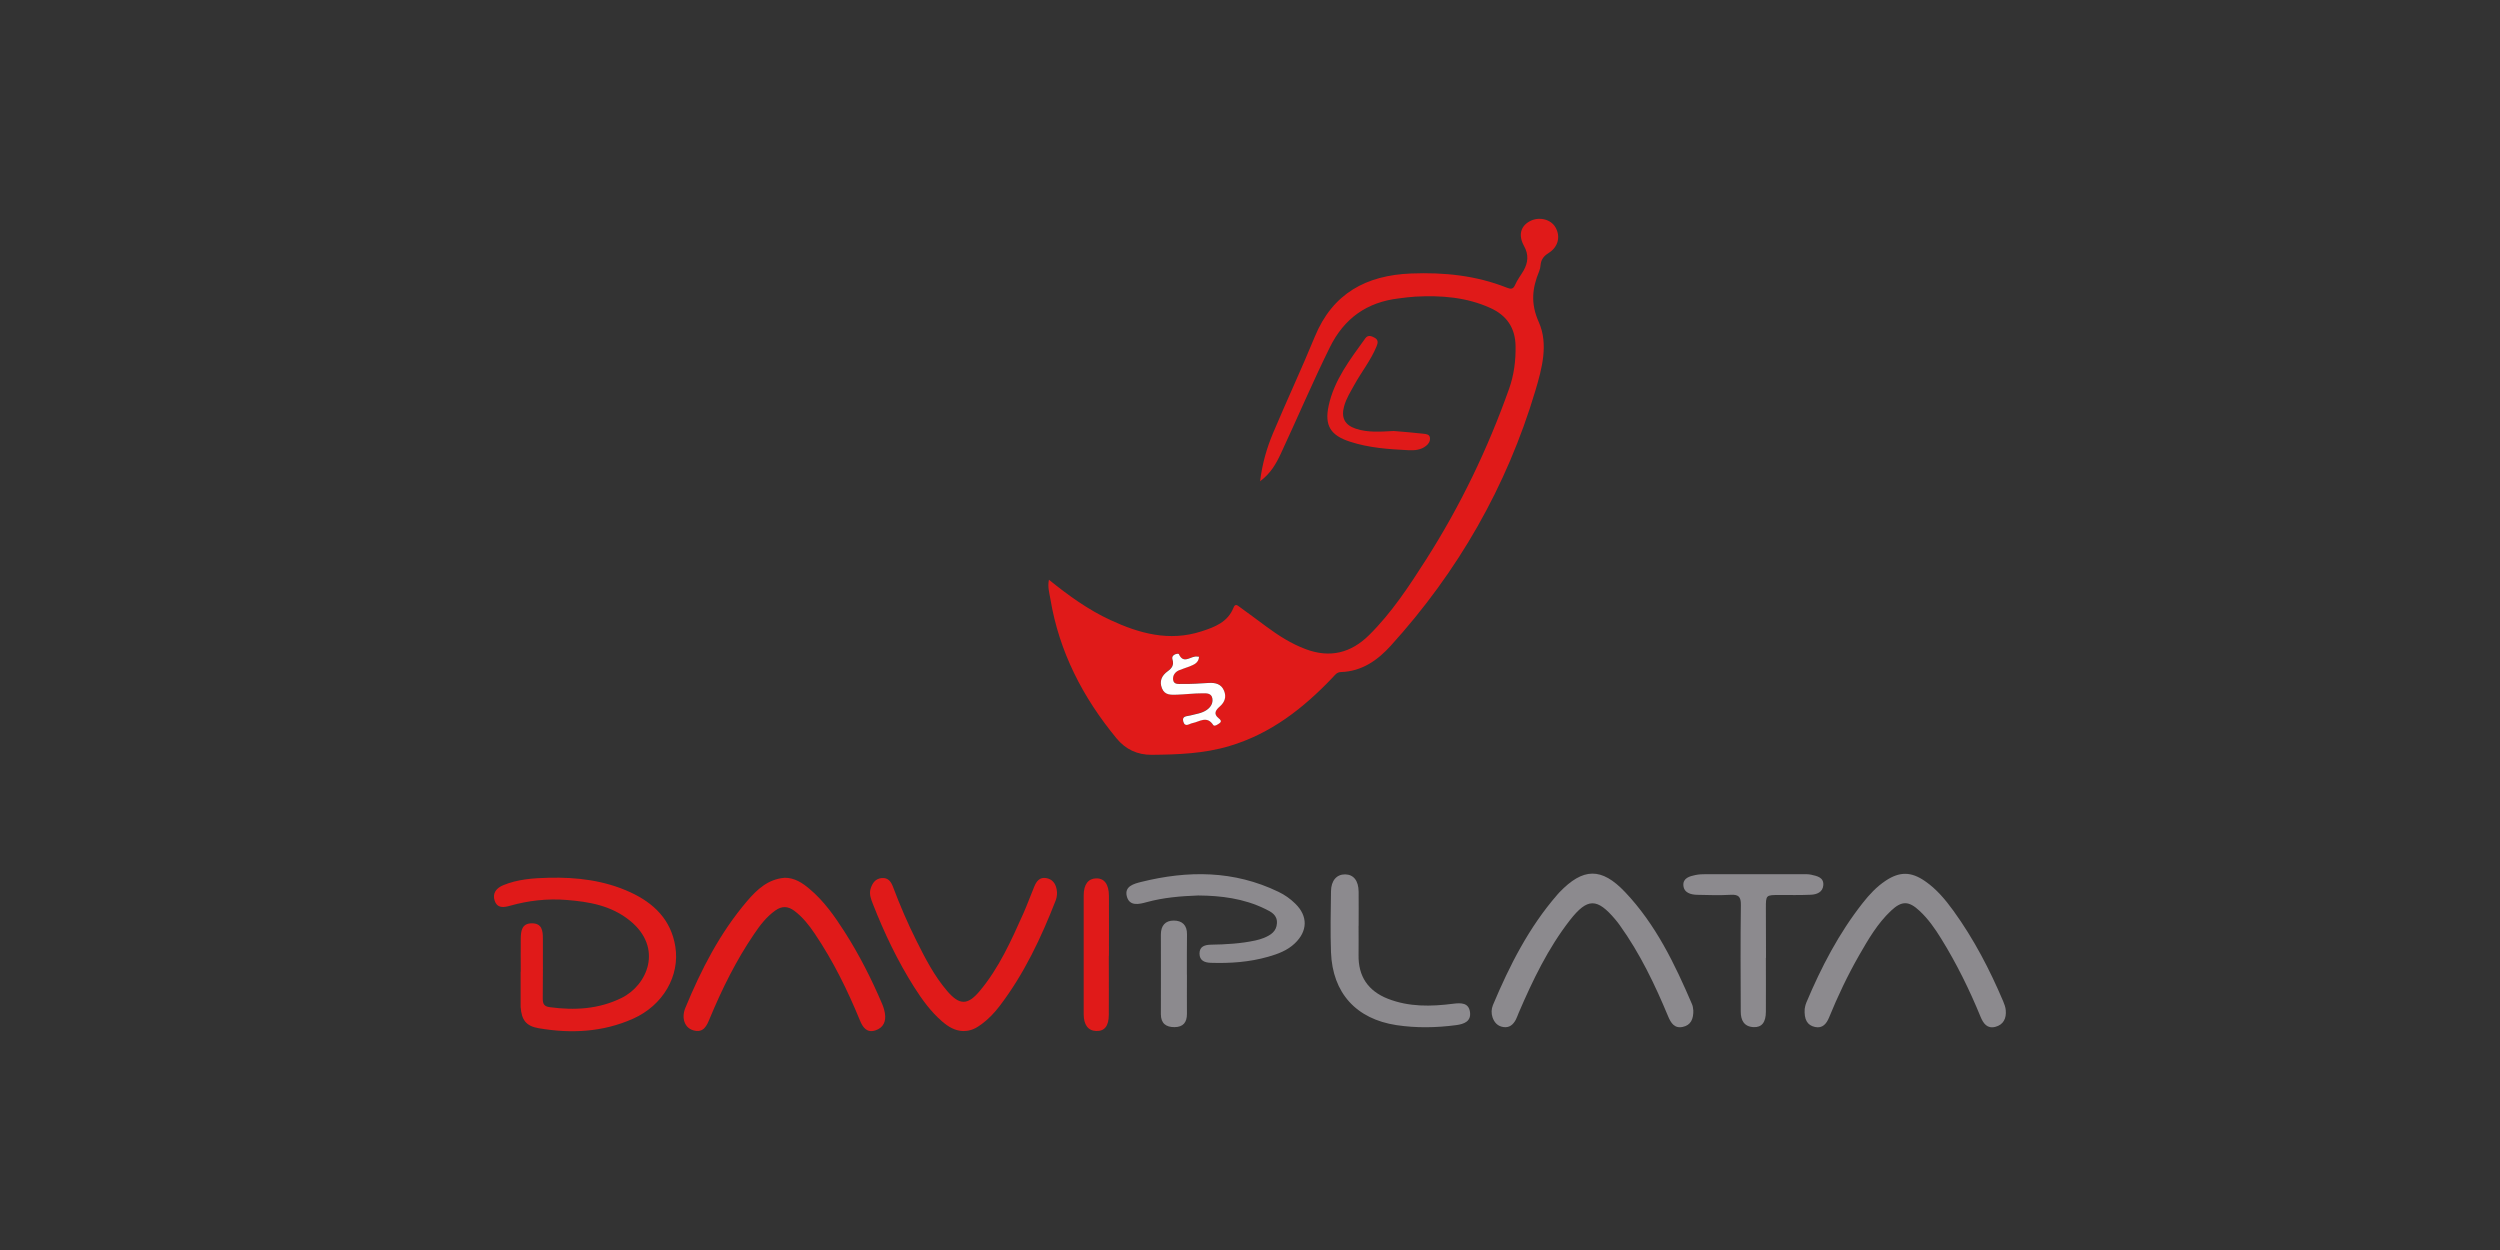 <svg viewBox="0 0 400 200" xmlns="http://www.w3.org/2000/svg" data-name="Layer 1" id="Layer_1">
  <rect x="0" y="0" width="400" height="200" fill="#333333" stroke="none"/>
  <defs>
    <style>
      .cls-1 {
        fill: #fff;
      }

      .cls-2 {
        fill: #8c8a8e;
      }

      .cls-3 {
        fill: #e01a19;
      }
    </style>
  </defs>
  <path d="M201.61,77.04c.35-2.87,1.07-5.34,2.06-7.7,2.17-5.17,4.56-10.26,6.69-15.45,2.85-6.95,8.23-9.85,15.42-10.13,5.24-.21,10.36.31,15.27,2.25.66.26,1.05.32,1.38-.46.35-.8.91-1.51,1.35-2.27.72-1.28.83-2.55.07-3.91-.95-1.71-.57-3.17.91-3.97,1.45-.78,3.34-.35,4.1.95.86,1.47.47,3.16-1.08,4.13-.77.48-1.22,1.05-1.29,1.94-.02.32-.1.67-.22.97-1.12,2.71-1.4,5.16-.07,8.13,1.57,3.51.53,7.4-.55,11.02-4.59,15.36-12.38,28.92-23.14,40.79-2.12,2.34-4.65,4.1-7.98,4.2-.66.02-.95.5-1.32.88-4.66,4.9-9.86,8.97-16.48,10.95-4.07,1.22-8.26,1.37-12.45,1.41-2.28.02-4.2-.87-5.65-2.65-5.39-6.54-9.17-13.85-10.57-22.29-.16-.95-.47-1.91-.23-3.07,3.11,2.51,6.27,4.8,9.82,6.44,4.66,2.17,9.46,3.48,14.57,1.82,2.09-.67,4.22-1.46,5.14-3.79.28-.72.65-.36.98-.12,1.43,1.03,2.85,2.09,4.27,3.14,1.96,1.45,3.99,2.75,6.29,3.61,3.89,1.47,7.26.62,10.16-2.25,3.63-3.6,6.42-7.86,9.15-12.14,5.47-8.58,9.85-17.7,13.25-27.28.78-2.2,1.07-4.5,1.03-6.84-.05-2.91-1.43-4.9-4.05-6.08-3.82-1.73-7.87-2.03-11.98-1.81-.88.05-1.76.17-2.63.28-5.11.6-8.75,3.16-11.06,7.84-2.76,5.59-5.19,11.31-7.81,16.94-.77,1.66-1.64,3.22-3.37,4.5h0ZM191.85,105.07c-.22-.02-.44-.07-.65-.04-.9.12-1.91,1.17-2.61-.41-.06-.12-1.26.02-1.02.84.27.94-.08,1.43-.77,1.93-.93.67-1.37,1.57-.9,2.73.45,1.13,1.46,1.04,2.38,1.01,1.37-.04,2.74-.2,4.11-.22.62,0,1.43-.05,1.57.83.12.77-.27,1.39-.9,1.83-.79.55-1.74.65-2.64.89-.53.14-1.37.05-1.11.99.27.96.95.33,1.45.23,1.14-.22,2.31-1.26,3.34.31.18.28.72-.08,1.02-.31.4-.3.12-.57-.15-.78-.92-.73-.42-1.35.19-1.89.8-.7,1.08-1.52.67-2.51-.45-1.09-1.37-1.32-2.45-1.25-1.42.08-2.86.19-4.28.16-.51,0-1.36.15-1.43-.73-.05-.65.32-1.17.92-1.44.55-.24,1.14-.4,1.7-.62.7-.28,1.47-.53,1.54-1.56h0ZM83.32,155.48c0-1.76-.02-3.53,0-5.3.02-1.21.15-2.44,1.77-2.45s1.77,1.17,1.77,2.42c0,3.21.02,6.4-.02,9.61,0,.87.21,1.27,1.13,1.39,3.96.53,7.82.32,11.46-1.47,4.17-2.04,6.71-8.01,1.39-12.35-3-2.45-6.54-3.05-10.19-3.34-3.05-.24-6.05.09-8.99.92-1.03.29-2.06.46-2.49-.79-.41-1.2.28-2.04,1.35-2.48,2.33-.97,4.81-1.14,7.3-1.2,4.51-.11,8.93.42,13.07,2.33,3.75,1.73,6.49,4.39,7.18,8.66.76,4.71-1.96,9.42-6.75,11.56-4.85,2.16-9.93,2.41-15.09,1.53-2.05-.35-2.76-1.32-2.91-3.42,0-.11,0-.22,0-.33v-5.29h0ZM125.53,140.44c1.63,0,2.86.83,4.01,1.8,2.31,1.94,4.01,4.38,5.62,6.89,2.31,3.63,4.25,7.44,5.94,11.4.22.5.39,1.03.48,1.57.22,1.29-.21,2.33-1.51,2.76-1.37.45-2.02-.47-2.47-1.57-1.99-4.85-4.29-9.53-7.23-13.89-.92-1.37-1.94-2.67-3.29-3.68-1.02-.76-1.99-.78-3.03-.04-1.42,1.01-2.46,2.37-3.41,3.79-2.86,4.2-5.1,8.73-7.05,13.41-.5,1.21-.99,2.47-2.7,1.96-1.34-.4-1.91-1.95-1.23-3.59,2.53-6.13,5.54-12,9.88-17.08,1.58-1.85,3.35-3.51,5.98-3.72h0Z" class="cls-3"></path>
  <path d="M270.93,161.57c.05,1.52-.42,2.47-1.71,2.74-1.3.27-1.87-.63-2.31-1.67-2.12-5.1-4.5-10.07-7.73-14.58-.22-.32-.46-.62-.71-.92-2.94-3.49-4.47-3.5-7.27.07-3.52,4.52-5.97,9.64-8.22,14.87-.15.36-.27.72-.45,1.07-.42.79-1.02,1.32-1.98,1.18-.92-.13-1.47-.73-1.75-1.57-.21-.64-.19-1.31.07-1.95,2.66-6.33,5.74-12.41,10.29-17.65.11-.12.22-.25.33-.37,3.8-3.96,6.74-4.05,10.53-.05,4.9,5.17,7.94,11.49,10.71,17.95.15.33.16.74.18.86h0ZM288.76,161.38s.07-.54.26-.98c2.38-5.66,5.2-11.08,9.02-15.93,1.06-1.35,2.23-2.61,3.67-3.56,2.24-1.49,4.08-1.46,6.29.07,1.85,1.27,3.26,2.97,4.56,4.76,3.25,4.5,5.79,9.38,7.95,14.47.19.45.37.94.41,1.42.12,1.3-.36,2.33-1.68,2.67-1.28.32-1.9-.53-2.34-1.59-1.78-4.35-3.85-8.55-6.32-12.54-.99-1.6-2.06-3.14-3.45-4.43-1.72-1.61-2.84-1.65-4.57-.02-2.16,2.03-3.63,4.57-5.09,7.11-1.84,3.21-3.42,6.54-4.82,9.97-.41.99-1.04,1.78-2.24,1.52-1.26-.27-1.77-1.2-1.66-2.92h0Z" class="cls-2"></path>
  <path d="M154.14,164.97c-1.35-.03-2.41-.69-3.4-1.54-1.82-1.57-3.21-3.5-4.48-5.5-2.66-4.2-4.79-8.68-6.6-13.3-.3-.77-.62-1.57-.37-2.41.27-.88.73-1.62,1.77-1.73,1.02-.1,1.49.55,1.81,1.38,1.11,2.94,2.34,5.83,3.75,8.63,1.4,2.81,2.84,5.61,4.9,8.03,1.97,2.31,3.28,2.36,5.22.05,3.12-3.72,5.07-8.12,7.03-12.5.62-1.41,1.14-2.86,1.74-4.29.34-.81.86-1.47,1.86-1.3,1,.16,1.51.85,1.69,1.79.12.6.07,1.21-.15,1.79-2.33,5.97-5.05,11.75-8.96,16.88-.84,1.1-1.79,2.11-2.91,2.93-.86.65-1.79,1.11-2.9,1.08h0Z" class="cls-3"></path>
  <path d="M191.85,143.27c-3.06.11-5.73.35-8.37,1.07-1.17.32-2.79.75-3.2-.97-.37-1.56,1.11-1.96,2.3-2.26,7.49-1.86,14.85-1.86,21.97,1.58,1.01.48,1.91,1.12,2.7,1.9,2.04,1.99,1.99,4.39-.09,6.36-1.2,1.14-2.71,1.69-4.25,2.13-3.01.86-6.08,1.07-9.18.97-.96-.03-1.81-.33-1.81-1.48,0-1.17.88-1.4,1.84-1.42,2.37-.04,4.75-.17,7.08-.67.48-.11.97-.24,1.42-.43,1.05-.44,1.98-1.02,2.05-2.34s-.92-1.82-1.86-2.27c-3.46-1.71-7.18-2.13-10.61-2.16h0ZM217.37,148.14c0,1.55.02,3.09,0,4.64-.07,3.41,1.51,5.77,4.69,7.02,3.4,1.33,6.91,1.25,10.44.8,1.27-.16,2.49-.18,2.7,1.33.2,1.48-.93,1.92-2.21,2.09-3.19.42-6.37.48-9.56,0-6.43-.98-10.23-5.13-10.47-11.65-.12-3.25-.04-6.51,0-9.77.02-1.72.91-2.71,2.26-2.7,1.35.02,2.14,1,2.16,2.77.02,1.82,0,3.65,0,5.46h0ZM282.54,153.25c0,2.87.02,5.74,0,8.61,0,1.72-.66,2.54-1.96,2.48-1.56-.07-2.06-1.13-2.06-2.48-.02-5.69-.06-11.37.02-17.06.02-1.34-.39-1.71-1.67-1.63-1.76.1-3.53.04-5.3,0-1.05-.02-2.15-.32-2.23-1.52-.08-1.16,1.01-1.46,1.95-1.65.53-.11,1.09-.13,1.64-.13,5.14,0,10.27,0,15.41,0,.5,0,1.01-.02,1.48.09.92.21,2,.42,1.91,1.66-.08,1.13-1.04,1.51-2.04,1.54-1.66.07-3.31.04-4.97.04-2.18,0-2.18,0-2.18,2.11.02,2.65.02,5.29.02,7.94h0Z" class="cls-2"></path>
  <path d="M177.41,152.93c0,3.14.02,6.28,0,9.42,0,1.81-.69,2.66-2.01,2.61-1.29-.04-2.01-.97-2.01-2.69,0-6.34,0-12.67,0-19.01,0-1.74.72-2.69,1.98-2.72,1.31-.04,2.05.93,2.06,2.8.02,3.2,0,6.39,0,9.59ZM223,68.96c1.59.14,3.18.25,4.77.44.38.05.96.06,1.02.66.06.53-.21.96-.62,1.28-.83.67-1.88.74-2.84.69-3.14-.15-6.28-.37-9.3-1.35-3.14-1.01-4.13-2.58-3.45-5.75.89-4.15,3.46-7.45,5.87-10.8.42-.58.97-.38,1.48-.1.62.34.56.82.31,1.41-.91,2.21-2.41,4.07-3.55,6.14-.61,1.11-1.29,2.18-1.63,3.41-.5,1.82.07,3,1.86,3.6,1.97.66,4.03.47,6.07.37h0Z" class="cls-3"></path>
  <path d="M189.91,155.94c0,2.1-.02,4.2,0,6.29,0,1.35-.6,2.09-1.96,2.11-1.39.02-2.21-.6-2.21-2.06,0-4.25.02-8.5,0-12.75,0-1.44.71-2.24,2.06-2.24s2.14.74,2.12,2.2c-.03,2.15-.02,4.3-.02,6.46h0Z" class="cls-2"></path>
  <path d="M191.85,105.07c-.07,1.02-.83,1.27-1.54,1.57-.56.22-1.15.38-1.7.62-.6.27-.97.79-.92,1.44.07.89.92.72,1.43.73,1.42.03,2.86-.07,4.28-.16,1.07-.06,2,.16,2.45,1.25.4.98.12,1.81-.67,2.51-.62.54-1.12,1.16-.19,1.89.27.21.54.48.15.78-.29.22-.83.58-1.02.31-1.02-1.57-2.2-.52-3.34-.31-.5.1-1.17.72-1.45-.23-.27-.94.57-.85,1.11-.99.9-.24,1.85-.34,2.64-.89.63-.44,1.02-1.06.9-1.83-.14-.88-.96-.84-1.57-.83-1.37,0-2.74.17-4.11.22-.92.02-1.93.12-2.38-1.01-.47-1.16-.03-2.06.9-2.73.69-.5,1.05-.99.77-1.93-.23-.82.97-.97,1.02-.84.7,1.57,1.72.52,2.61.41.21-.03.42.02.65.03Z" class="cls-1"></path>
</svg>